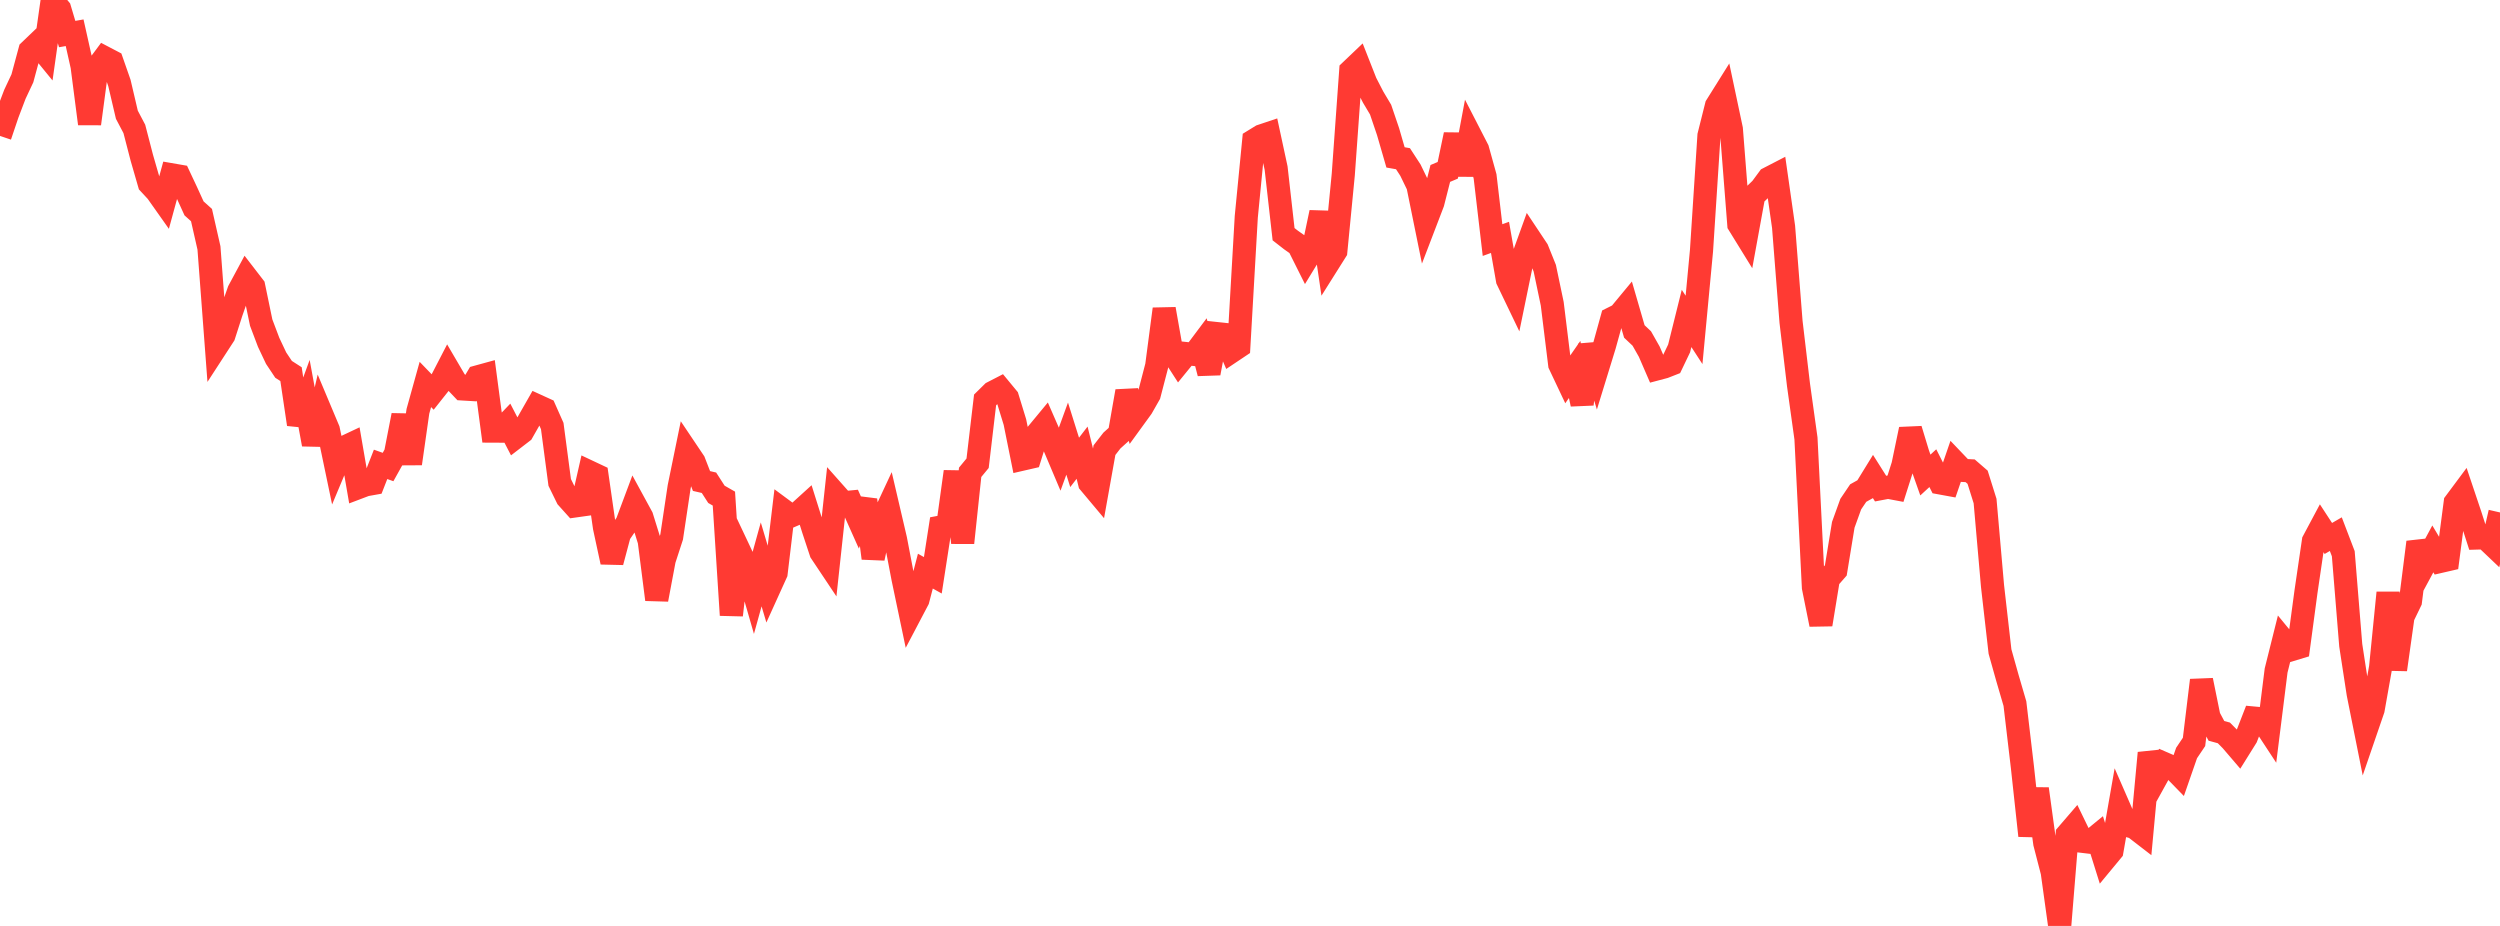 <?xml version="1.0" standalone="no"?>
<!DOCTYPE svg PUBLIC "-//W3C//DTD SVG 1.1//EN" "http://www.w3.org/Graphics/SVG/1.1/DTD/svg11.dtd">

<svg width="135" height="50" viewBox="0 0 135 50" preserveAspectRatio="none" 
  xmlns="http://www.w3.org/2000/svg"
  xmlns:xlink="http://www.w3.org/1999/xlink">


<polyline points="0.0, 7.34 0.403, 6.146 0.806, 5.088 1.209, 4.23 1.612, 2.737 2.015, 2.351 2.418, 2.844 2.821, 0.0 3.224, 0.486 3.627, 1.839 4.03, 1.768 4.433, 3.573 4.836, 6.684 5.239, 3.658 5.642, 3.115 6.045, 3.326 6.448, 4.479 6.851, 6.197 7.254, 6.961 7.657, 8.515 8.06, 9.911 8.463, 10.345 8.866, 10.915 9.269, 9.44 9.672, 9.51 10.075, 10.368 10.478, 11.252 10.881, 11.614 11.284, 13.389 11.687, 18.73 12.09, 18.109 12.493, 16.855 12.896, 15.703 13.299, 14.954 13.701, 15.475 14.104, 17.421 14.507, 18.487 14.91, 19.34 15.313, 19.945 15.716, 20.204 16.119, 22.912 16.522, 21.806 16.925, 23.996 17.328, 22.252 17.731, 23.211 18.134, 25.143 18.537, 24.181 18.94, 23.991 19.343, 26.331 19.746, 26.178 20.149, 26.106 20.552, 25.075 20.955, 25.219 21.358, 24.496 21.761, 22.425 22.164, 25.036 22.567, 22.21 22.97, 20.76 23.373, 21.178 23.776, 20.67 24.179, 19.891 24.582, 20.579 24.985, 21.003 25.388, 21.027 25.791, 20.351 26.194, 20.24 26.597, 23.279 27.0, 23.281 27.403, 22.86 27.806, 23.638 28.209, 23.328 28.612, 22.621 29.015, 21.914 29.418, 22.098 29.821, 23.006 30.224, 26.051 30.627, 26.875 31.03, 27.323 31.433, 27.266 31.836, 25.49 32.239, 25.68 32.642, 28.483 33.045, 30.353 33.448, 28.84 33.851, 28.252 34.254, 27.175 34.657, 27.915 35.06, 29.213 35.463, 32.375 35.866, 30.235 36.269, 28.997 36.672, 26.304 37.075, 24.336 37.478, 24.936 37.881, 25.975 38.284, 26.068 38.687, 26.694 39.09, 26.924 39.493, 33.217 39.896, 29.684 40.299, 30.537 40.701, 31.932 41.104, 30.476 41.507, 31.833 41.91, 30.945 42.313, 27.563 42.716, 27.861 43.119, 27.687 43.522, 27.321 43.925, 28.602 44.328, 29.821 44.731, 30.425 45.134, 26.696 45.537, 27.15 45.94, 27.111 46.343, 28.012 46.746, 26.994 47.149, 30.144 47.552, 28.262 47.955, 27.398 48.358, 29.125 48.761, 31.232 49.164, 33.154 49.567, 32.388 49.97, 30.841 50.373, 31.066 50.776, 28.466 51.179, 28.391 51.582, 25.468 51.985, 29.309 52.388, 25.504 52.791, 25.015 53.194, 21.597 53.597, 21.2 54.0, 20.992 54.403, 21.48 54.806, 22.793 55.209, 24.792 55.612, 24.699 56.015, 23.403 56.418, 22.916 56.821, 23.839 57.224, 24.791 57.627, 23.685 58.03, 24.969 58.433, 24.445 58.836, 26.076 59.239, 26.557 59.642, 24.307 60.045, 23.788 60.448, 23.425 60.851, 21.128 61.254, 22.563 61.657, 22.008 62.06, 21.3 62.463, 19.751 62.866, 16.687 63.269, 18.965 63.672, 19.59 64.075, 19.096 64.478, 19.138 64.881, 18.6 65.284, 20.155 65.687, 18.012 66.09, 18.055 66.493, 18.987 66.896, 18.717 67.299, 11.707 67.701, 7.592 68.104, 7.344 68.507, 7.209 68.91, 9.079 69.313, 12.647 69.716, 12.961 70.119, 13.245 70.522, 14.051 70.925, 13.39 71.328, 11.471 71.731, 14.204 72.134, 13.564 72.537, 9.423 72.94, 3.822 73.343, 3.438 73.746, 4.462 74.149, 5.243 74.552, 5.92 74.955, 7.107 75.358, 8.499 75.761, 8.57 76.164, 9.189 76.567, 10.021 76.97, 12.004 77.373, 10.952 77.776, 9.366 78.179, 9.196 78.582, 7.27 78.985, 9.434 79.388, 7.289 79.791, 8.072 80.194, 9.524 80.597, 12.964 81.0, 12.818 81.403, 15.113 81.806, 15.952 82.209, 13.991 82.612, 12.877 83.015, 13.483 83.418, 14.484 83.821, 16.406 84.224, 19.68 84.627, 20.532 85.03, 19.951 85.433, 21.823 85.836, 18.626 86.239, 19.967 86.642, 18.657 87.045, 17.199 87.448, 16.997 87.851, 16.51 88.254, 17.898 88.657, 18.279 89.06, 18.99 89.463, 19.921 89.866, 19.814 90.269, 19.656 90.672, 18.815 91.075, 17.194 91.478, 17.814 91.881, 13.536 92.284, 7.322 92.687, 5.714 93.09, 5.07 93.493, 6.973 93.896, 12.118 94.299, 12.771 94.701, 10.568 95.104, 10.179 95.507, 9.633 95.91, 9.425 96.313, 12.249 96.716, 17.378 97.119, 20.784 97.522, 23.675 97.925, 31.72 98.328, 33.722 98.731, 31.262 99.134, 30.801 99.537, 28.34 99.94, 27.223 100.343, 26.626 100.746, 26.401 101.149, 25.746 101.552, 26.385 101.955, 26.309 102.358, 26.385 102.761, 25.118 103.164, 23.182 103.567, 24.509 103.97, 25.652 104.373, 25.281 104.776, 26.078 105.179, 26.152 105.582, 24.979 105.985, 25.401 106.388, 25.422 106.791, 25.771 107.194, 27.056 107.597, 31.65 108.0, 35.183 108.403, 36.618 108.806, 37.996 109.209, 41.414 109.612, 45.126 110.015, 42.599 110.418, 45.534 110.821, 47.094 111.224, 50.0 111.627, 45.064 112.03, 44.596 112.433, 45.428 112.836, 45.476 113.239, 45.145 113.642, 46.432 114.045, 45.945 114.448, 43.642 114.851, 44.566 115.254, 44.68 115.657, 44.991 116.06, 40.661 116.463, 41.963 116.866, 41.234 117.269, 41.409 117.672, 41.823 118.075, 40.662 118.478, 40.063 118.881, 36.734 119.284, 38.716 119.687, 39.466 120.09, 39.577 120.493, 39.985 120.896, 40.456 121.299, 39.81 121.701, 38.775 122.104, 38.812 122.507, 39.426 122.91, 36.208 123.313, 34.594 123.716, 35.085 124.119, 34.963 124.522, 31.959 124.925, 29.216 125.328, 28.46 125.731, 29.077 126.134, 28.844 126.537, 29.899 126.94, 34.845 127.343, 37.467 127.746, 39.483 128.149, 38.309 128.552, 36.039 128.955, 32.007 129.358, 36.159 129.761, 33.3 130.164, 32.467 130.567, 29.278 130.97, 30.388 131.373, 29.641 131.776, 30.315 132.179, 30.222 132.582, 27.14 132.985, 26.599 133.388, 27.799 133.791, 29.052 134.194, 29.04 134.597, 29.423 135.0, 27.672" fill="none" stroke="#ff3a33" stroke-width="1.25"/>

</svg>